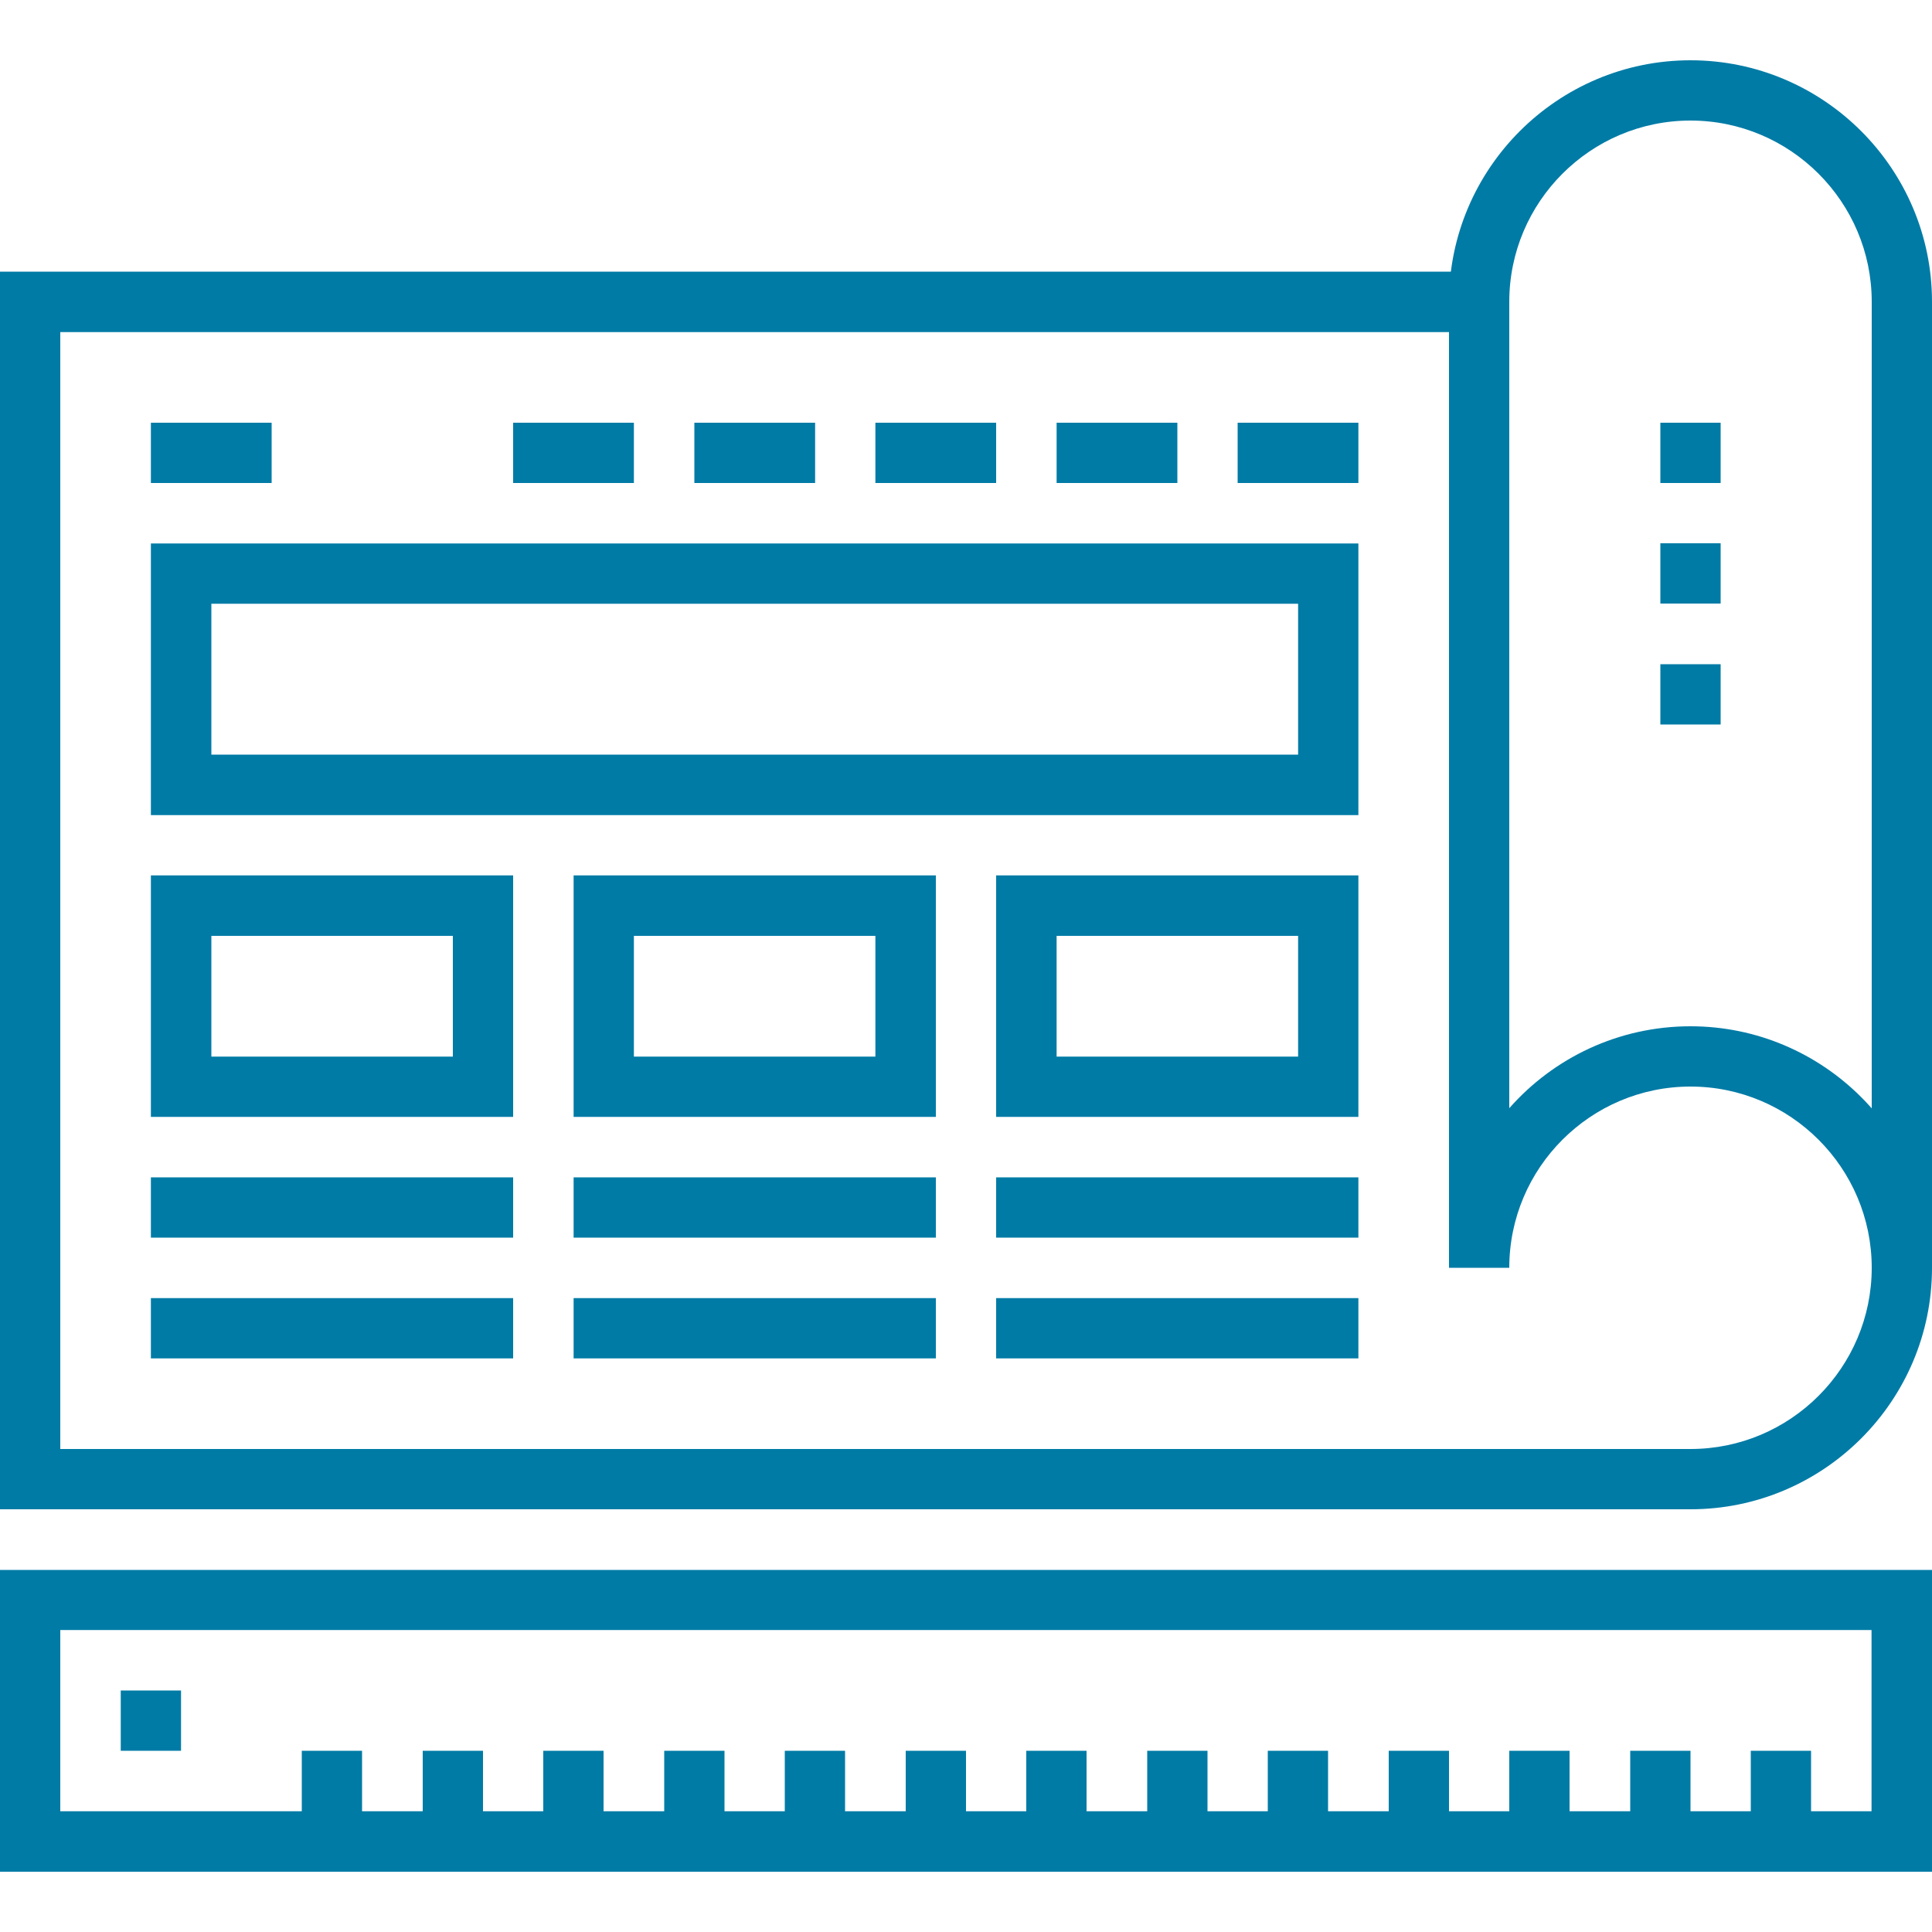 <?xml version="1.0" encoding="UTF-8"?>
<svg id="Layer_1" data-name="Layer 1" xmlns="http://www.w3.org/2000/svg" viewBox="0 0 100 100">
  <defs>
    <style>
      .cls-1 {
        fill: #007ba6;
      }
    </style>
  </defs>
  <path class="cls-1" d="M87.5,78.12H0V14.06h78.12v43.3c2.29-2.6,5.65-4.24,9.38-4.24,6.89,0,12.5,5.61,12.5,12.5s-5.61,12.5-12.5,12.5ZM3.12,75h84.38c5.17,0,9.38-4.21,9.38-9.38s-4.21-9.38-9.38-9.38-9.38,4.21-9.38,9.38h-3.12V17.19H3.12v57.81Z"/>
  <path class="cls-1" d="M100,65.62h-3.12V15.62c0-5.17-4.21-9.38-9.38-9.38s-9.38,4.21-9.38,9.38h-3.12c0-6.89,5.61-12.5,12.5-12.5s12.5,5.61,12.5,12.5v50Z"/>
  <rect class="cls-1" x="85.94" y="21.88" width="3.12" height="3.12"/>
  <rect class="cls-1" x="85.94" y="28.12" width="3.12" height="3.12"/>
  <rect class="cls-1" x="85.94" y="34.38" width="3.12" height="3.12"/>
  <g>
    <path class="cls-1" d="M100,96.88H0v-15.62h100v15.62ZM3.12,93.75h93.75v-9.38H3.12v9.38Z"/>
    <rect class="cls-1" x="15.62" y="90.62" width="3.12" height="4.69"/>
    <rect class="cls-1" x="21.88" y="90.62" width="3.12" height="4.69"/>
    <rect class="cls-1" x="28.12" y="90.62" width="3.12" height="4.69"/>
    <rect class="cls-1" x="34.38" y="90.62" width="3.12" height="4.69"/>
    <rect class="cls-1" x="40.62" y="90.62" width="3.12" height="4.69"/>
    <rect class="cls-1" x="46.88" y="90.62" width="3.12" height="4.69"/>
    <rect class="cls-1" x="53.12" y="90.62" width="3.12" height="4.69"/>
    <rect class="cls-1" x="59.38" y="90.62" width="3.12" height="4.69"/>
    <rect class="cls-1" x="65.62" y="90.62" width="3.12" height="4.69"/>
    <rect class="cls-1" x="71.88" y="90.62" width="3.12" height="4.69"/>
    <rect class="cls-1" x="78.12" y="90.62" width="3.12" height="4.69"/>
    <rect class="cls-1" x="84.38" y="90.62" width="3.12" height="4.69"/>
    <rect class="cls-1" x="90.62" y="90.62" width="3.12" height="4.69"/>
    <rect class="cls-1" x="6.25" y="87.5" width="3.12" height="3.12"/>
  </g>
  <rect class="cls-1" x="7.81" y="21.88" width="6.25" height="3.12"/>
  <rect class="cls-1" x="35.94" y="21.88" width="6.25" height="3.12"/>
  <rect class="cls-1" x="26.56" y="21.88" width="6.25" height="3.12"/>
  <rect class="cls-1" x="45.31" y="21.88" width="6.25" height="3.12"/>
  <rect class="cls-1" x="54.69" y="21.88" width="6.25" height="3.12"/>
  <rect class="cls-1" x="64.06" y="21.88" width="6.25" height="3.12"/>
  <path class="cls-1" d="M70.31,42.19H7.81v-14.06h62.5v14.06ZM10.94,39.06h56.25v-7.81H10.94v7.81Z"/>
  <path class="cls-1" d="M26.56,57.81H7.81v-12.5h18.75v12.5ZM10.94,54.69h12.5v-6.25h-12.5v6.25Z"/>
  <path class="cls-1" d="M48.44,57.81h-18.75v-12.5h18.75v12.5ZM32.81,54.69h12.5v-6.25h-12.5v6.25Z"/>
  <path class="cls-1" d="M70.31,57.81h-18.75v-12.5h18.75v12.5ZM54.69,54.69h12.5v-6.25h-12.5v6.25Z"/>
  <rect class="cls-1" x="7.81" y="60.94" width="18.75" height="3.12"/>
  <rect class="cls-1" x="7.81" y="67.19" width="18.75" height="3.12"/>
  <rect class="cls-1" x="29.69" y="60.94" width="18.75" height="3.12"/>
  <rect class="cls-1" x="29.69" y="67.19" width="18.75" height="3.12"/>
  <rect class="cls-1" x="51.56" y="60.94" width="18.75" height="3.12"/>
  <rect class="cls-1" x="51.56" y="67.19" width="18.75" height="3.12"/>
</svg>